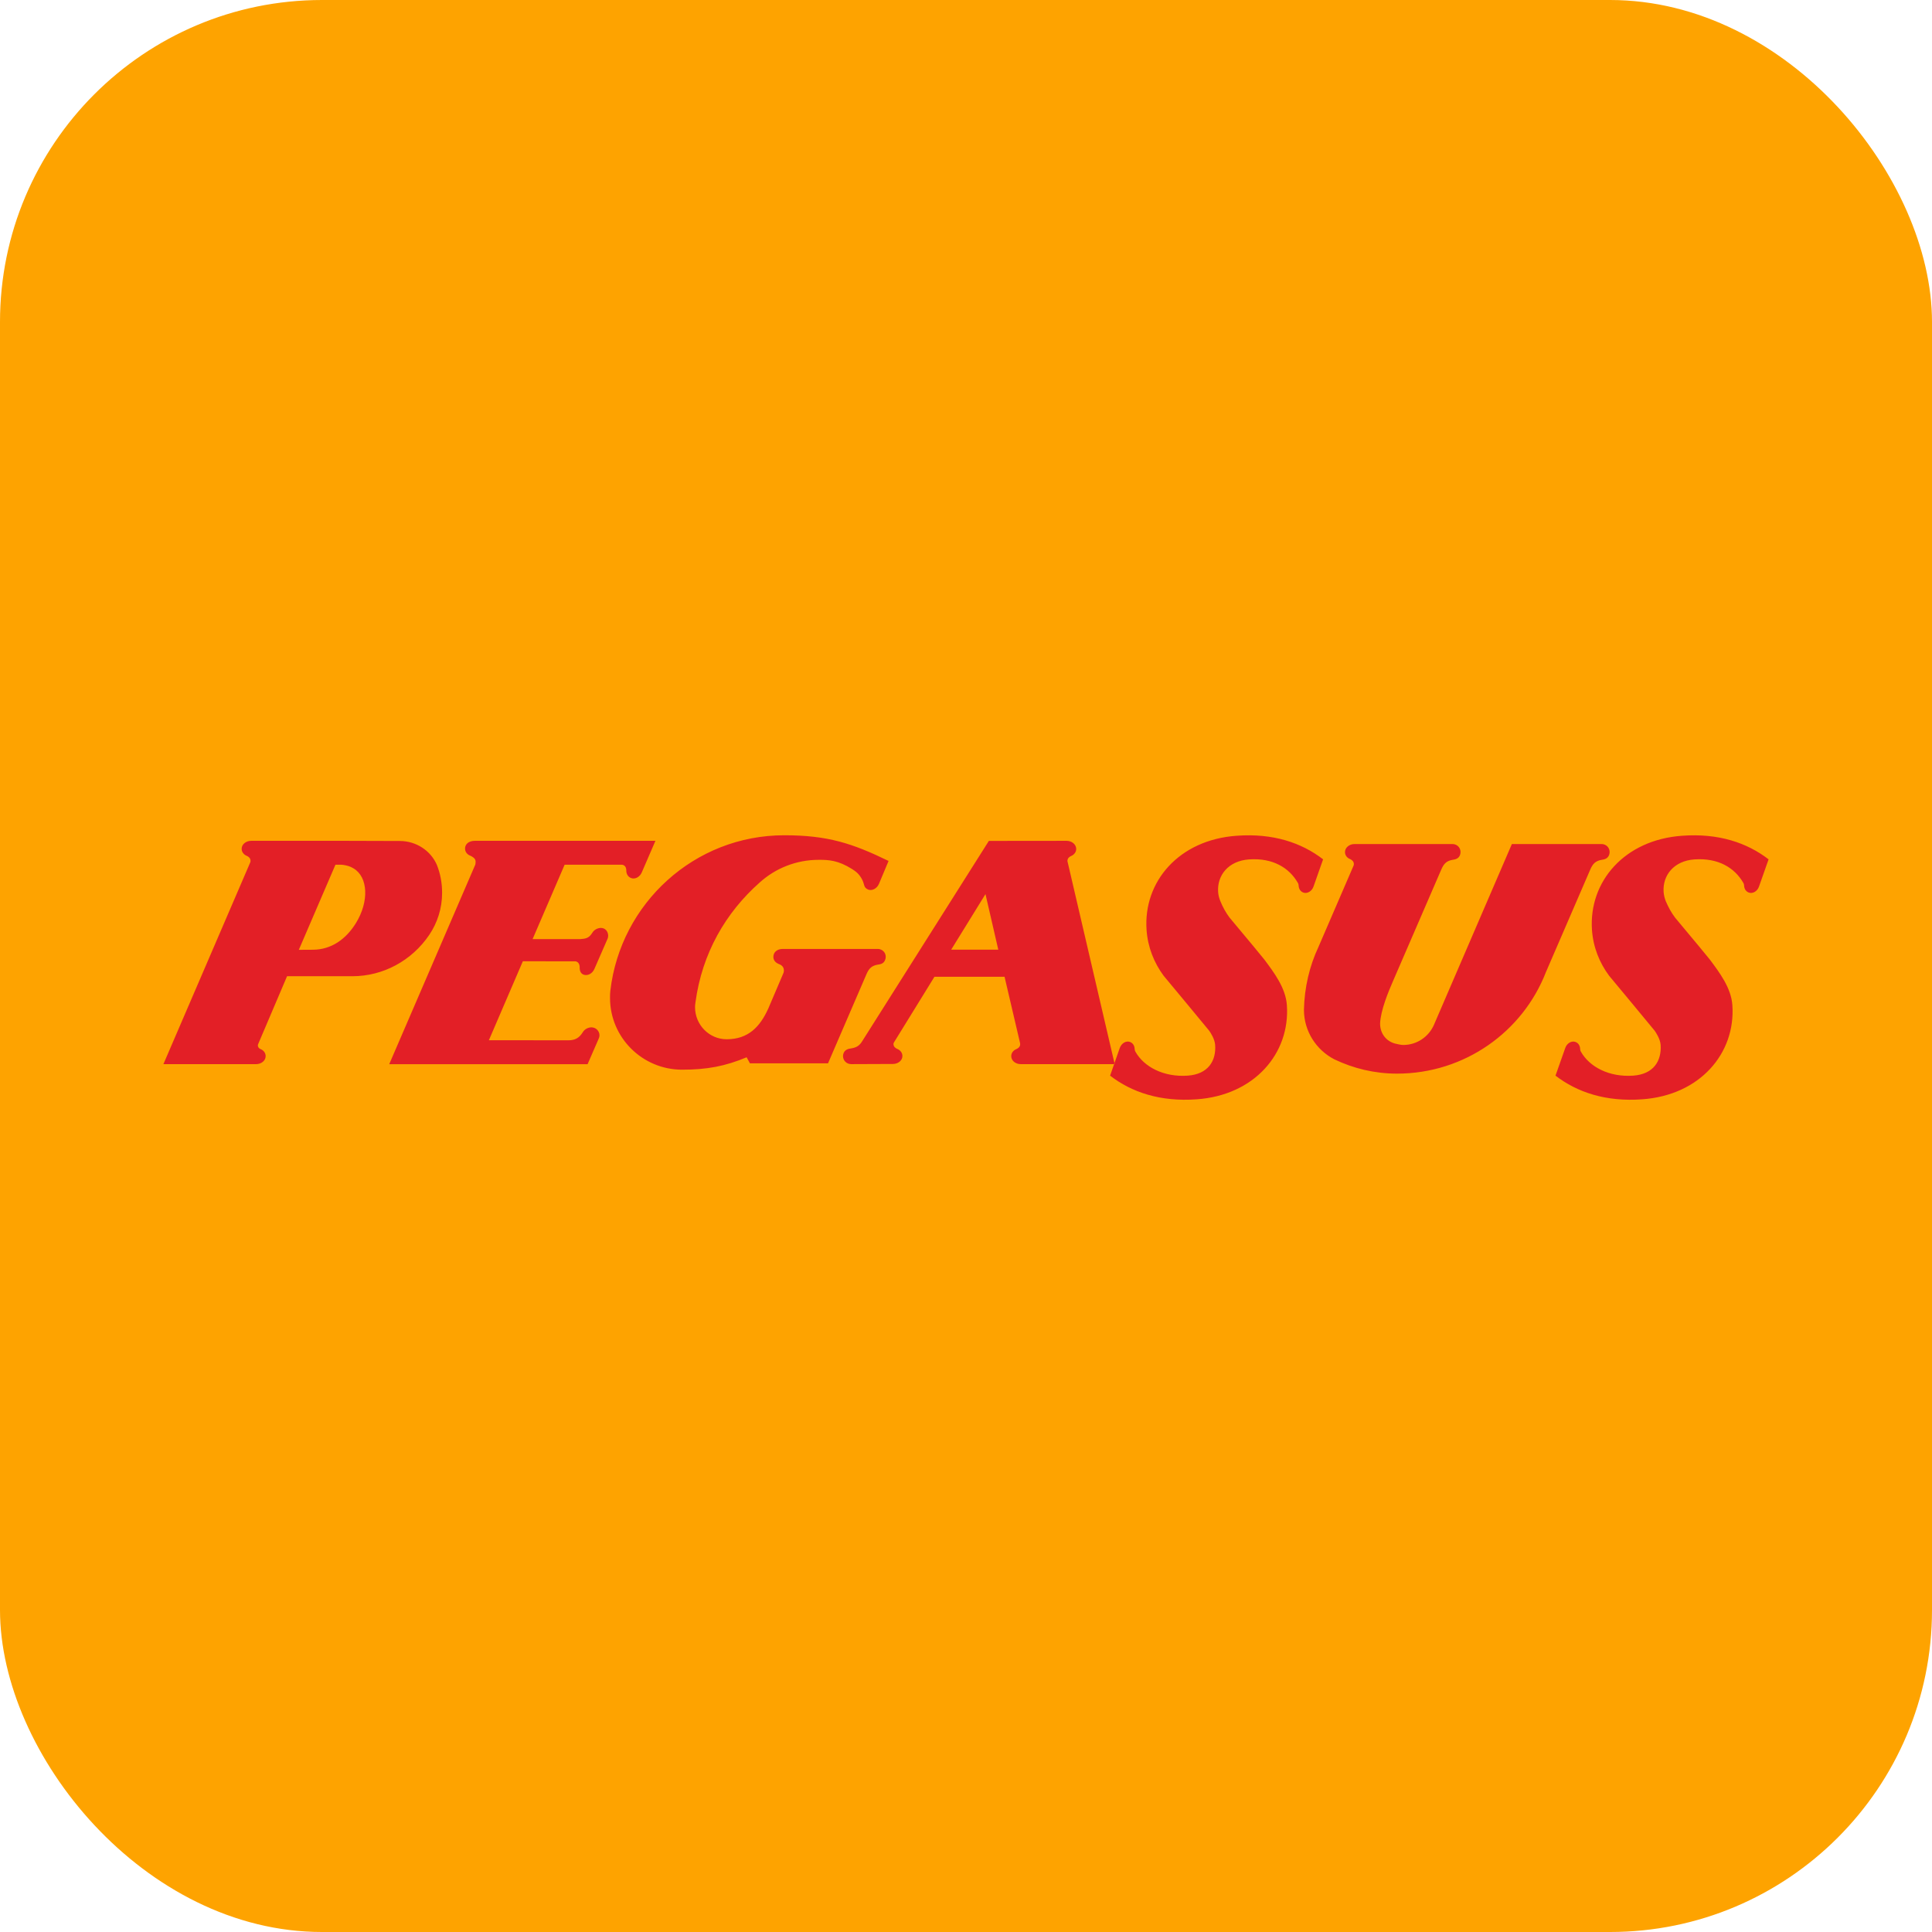 <svg width="24" height="24" viewBox="0 0 24 24" fill="none" xmlns="http://www.w3.org/2000/svg">
<rect width="24" height="24" rx="4" fill="#FEA300"/>
<g clip-path="url(#clip0_370_1765)">
<path fill-rule="evenodd" clip-rule="evenodd" d="M13.79 13.362L13.91 13.019C13.931 12.96 13.987 12.926 14.036 12.943C14.072 12.956 14.094 12.989 14.095 13.031C14.096 13.04 14.098 13.053 14.105 13.065C14.212 13.255 14.458 13.383 14.754 13.362C15.008 13.344 15.109 13.179 15.095 12.98C15.089 12.905 15.039 12.83 15.021 12.804C14.989 12.763 14.455 12.121 14.455 12.121C14.336 11.96 14.258 11.766 14.243 11.552C14.201 10.951 14.646 10.432 15.363 10.382C15.813 10.349 16.168 10.468 16.436 10.675L16.317 11.013C16.297 11.071 16.24 11.105 16.191 11.088C16.155 11.075 16.134 11.042 16.132 11.001C16.131 10.991 16.13 10.978 16.122 10.967C16.014 10.778 15.809 10.655 15.515 10.676C15.26 10.694 15.118 10.873 15.132 11.08C15.135 11.121 15.145 11.159 15.16 11.195C15.19 11.268 15.228 11.338 15.275 11.4L15.571 11.755L15.707 11.921C15.827 12.082 15.971 12.272 15.986 12.486C16.028 13.086 15.582 13.606 14.866 13.656C14.415 13.689 14.058 13.569 13.79 13.362ZM19.323 13.362L19.444 13.019C19.464 12.96 19.521 12.926 19.57 12.943C19.606 12.956 19.628 12.989 19.629 13.031C19.63 13.04 19.631 13.053 19.639 13.065C19.746 13.255 19.992 13.383 20.288 13.362C20.542 13.344 20.642 13.179 20.629 12.98C20.623 12.905 20.573 12.83 20.555 12.804C20.523 12.763 19.989 12.121 19.989 12.121C19.869 11.96 19.791 11.766 19.776 11.552C19.735 10.951 20.18 10.432 20.897 10.382C21.347 10.349 21.701 10.468 21.97 10.675L21.851 11.013C21.831 11.071 21.774 11.105 21.725 11.088C21.689 11.075 21.667 11.042 21.666 11.001C21.665 10.991 21.663 10.978 21.656 10.967C21.547 10.778 21.343 10.655 21.048 10.676C20.794 10.694 20.652 10.873 20.666 11.08C20.669 11.121 20.679 11.159 20.693 11.195C20.724 11.268 20.762 11.338 20.809 11.4L21.105 11.755L21.241 11.921C21.361 12.082 21.505 12.272 21.52 12.486C21.562 13.086 21.116 13.606 20.4 13.656C19.949 13.689 19.592 13.569 19.323 13.362ZM17.904 10.802L17.302 12.193C17.249 12.315 17.15 12.551 17.144 12.715C17.144 12.843 17.224 12.935 17.328 12.963C17.36 12.97 17.399 12.981 17.432 12.981C17.602 12.981 17.749 12.878 17.813 12.731L18.781 10.485L19.894 10.485C19.908 10.485 19.922 10.487 19.935 10.493C19.986 10.514 20.008 10.572 19.988 10.623C19.974 10.656 19.948 10.674 19.902 10.68C19.819 10.693 19.785 10.731 19.754 10.804L19.204 12.076C18.917 12.816 18.195 13.337 17.354 13.337C17.076 13.337 16.814 13.273 16.577 13.16C16.353 13.045 16.198 12.812 16.198 12.543C16.204 12.268 16.267 12 16.378 11.764L16.815 10.752C16.817 10.747 16.818 10.741 16.818 10.735C16.819 10.7 16.791 10.681 16.774 10.673C16.733 10.658 16.708 10.624 16.708 10.585C16.708 10.53 16.761 10.485 16.826 10.485H18.042C18.056 10.485 18.07 10.487 18.083 10.493C18.134 10.514 18.156 10.572 18.136 10.623C18.123 10.656 18.096 10.674 18.05 10.68C17.968 10.693 17.935 10.73 17.904 10.802ZM11.816 11.797H12.401L12.242 11.107L11.816 11.797ZM2.03 13.219L3.109 10.712C3.111 10.707 3.112 10.701 3.112 10.695C3.113 10.659 3.086 10.641 3.068 10.633C3.028 10.617 3.002 10.584 3.002 10.544C3.002 10.489 3.055 10.445 3.121 10.445H4.294L4.966 10.447C5.171 10.447 5.351 10.568 5.427 10.744C5.47 10.852 5.492 10.968 5.492 11.091C5.492 11.285 5.433 11.464 5.332 11.614C5.115 11.934 4.76 12.127 4.377 12.127H3.566L3.207 12.97C3.206 12.974 3.203 12.98 3.203 12.986C3.203 13.006 3.217 13.024 3.234 13.031C3.275 13.047 3.3 13.08 3.3 13.12C3.3 13.175 3.247 13.219 3.182 13.219H2.03ZM3.712 11.799L4.167 10.742C4.167 10.742 4.239 10.74 4.264 10.744C4.314 10.752 4.352 10.763 4.391 10.787C4.573 10.894 4.587 11.198 4.422 11.466C4.297 11.669 4.115 11.796 3.889 11.798L3.712 11.799ZM6.495 11.941L6.073 12.922L7.061 12.923C7.14 12.923 7.194 12.896 7.238 12.825C7.261 12.785 7.306 12.762 7.347 12.762C7.402 12.762 7.447 12.807 7.447 12.861C7.447 12.876 7.443 12.89 7.437 12.903L7.299 13.22H4.835L5.905 10.739C5.907 10.735 5.909 10.704 5.908 10.698C5.905 10.659 5.86 10.638 5.843 10.63C5.802 10.615 5.777 10.581 5.777 10.541C5.777 10.487 5.822 10.445 5.899 10.445H8.142L7.973 10.836C7.948 10.896 7.886 10.928 7.836 10.906C7.799 10.89 7.779 10.854 7.78 10.81C7.78 10.791 7.774 10.758 7.741 10.745C7.735 10.743 7.726 10.742 7.721 10.742H7.014L6.616 11.666L7.21 11.666C7.277 11.661 7.316 11.654 7.356 11.59C7.379 11.55 7.424 11.527 7.465 11.527C7.52 11.527 7.555 11.572 7.555 11.626C7.555 11.641 7.551 11.655 7.545 11.667L7.384 12.036C7.359 12.096 7.297 12.127 7.246 12.106C7.21 12.09 7.199 12.053 7.201 12.01C7.2 11.991 7.194 11.958 7.161 11.945C7.158 11.943 7.152 11.943 7.148 11.942L6.495 11.941ZM12.68 13.219C12.614 13.219 12.562 13.175 12.562 13.12C12.562 13.08 12.588 13.047 12.628 13.031C12.646 13.023 12.674 13.005 12.673 12.969C12.672 12.963 12.672 12.961 12.671 12.955L12.479 12.134H11.608L11.104 12.951C11.1 12.959 11.099 12.963 11.099 12.967C11.098 13.003 11.126 13.021 11.144 13.029C11.184 13.045 11.21 13.078 11.21 13.118C11.211 13.172 11.158 13.217 11.092 13.217L10.575 13.219C10.561 13.219 10.547 13.216 10.533 13.211C10.482 13.189 10.459 13.131 10.48 13.081C10.496 13.043 10.531 13.028 10.577 13.023C10.642 13.012 10.675 12.988 10.705 12.943L12.284 10.446L13.25 10.445C13.316 10.445 13.369 10.491 13.369 10.546C13.369 10.585 13.343 10.619 13.303 10.635C13.285 10.643 13.259 10.661 13.26 10.697L13.847 13.219H12.68ZM10.902 11.788C10.915 11.787 10.929 11.79 10.943 11.796C10.994 11.817 11.016 11.874 10.995 11.925C10.982 11.959 10.956 11.977 10.91 11.982C10.827 11.995 10.794 12.031 10.763 12.103L10.286 13.209H9.316L9.275 13.134C9.009 13.245 8.782 13.288 8.473 13.288C7.98 13.288 7.578 12.889 7.578 12.397C7.578 12.366 7.578 12.336 7.582 12.307C7.708 11.223 8.625 10.376 9.743 10.376C10.281 10.376 10.588 10.476 11.038 10.695L10.919 10.979C10.915 10.987 10.911 10.995 10.906 11.003C10.876 11.047 10.824 11.068 10.781 11.049C10.728 11.024 10.74 10.991 10.715 10.937C10.673 10.848 10.619 10.819 10.584 10.795C10.409 10.685 10.291 10.681 10.172 10.681C9.89 10.681 9.634 10.786 9.439 10.961C9.016 11.335 8.721 11.84 8.639 12.454C8.636 12.473 8.634 12.492 8.634 12.511C8.634 12.73 8.809 12.91 9.027 12.91C9.296 12.91 9.442 12.755 9.545 12.526L9.734 12.083C9.736 12.078 9.738 12.062 9.738 12.056C9.738 11.999 9.691 11.982 9.674 11.975C9.633 11.959 9.607 11.927 9.607 11.887C9.607 11.832 9.649 11.788 9.725 11.788" fill="#E31F26"/>
</g>
<defs>
<clipPath id="clip0_370_1765">
<rect width="20" height="3.345" fill="white" transform="translate(2 10.345)"/>
</clipPath>
</defs>
</svg>
